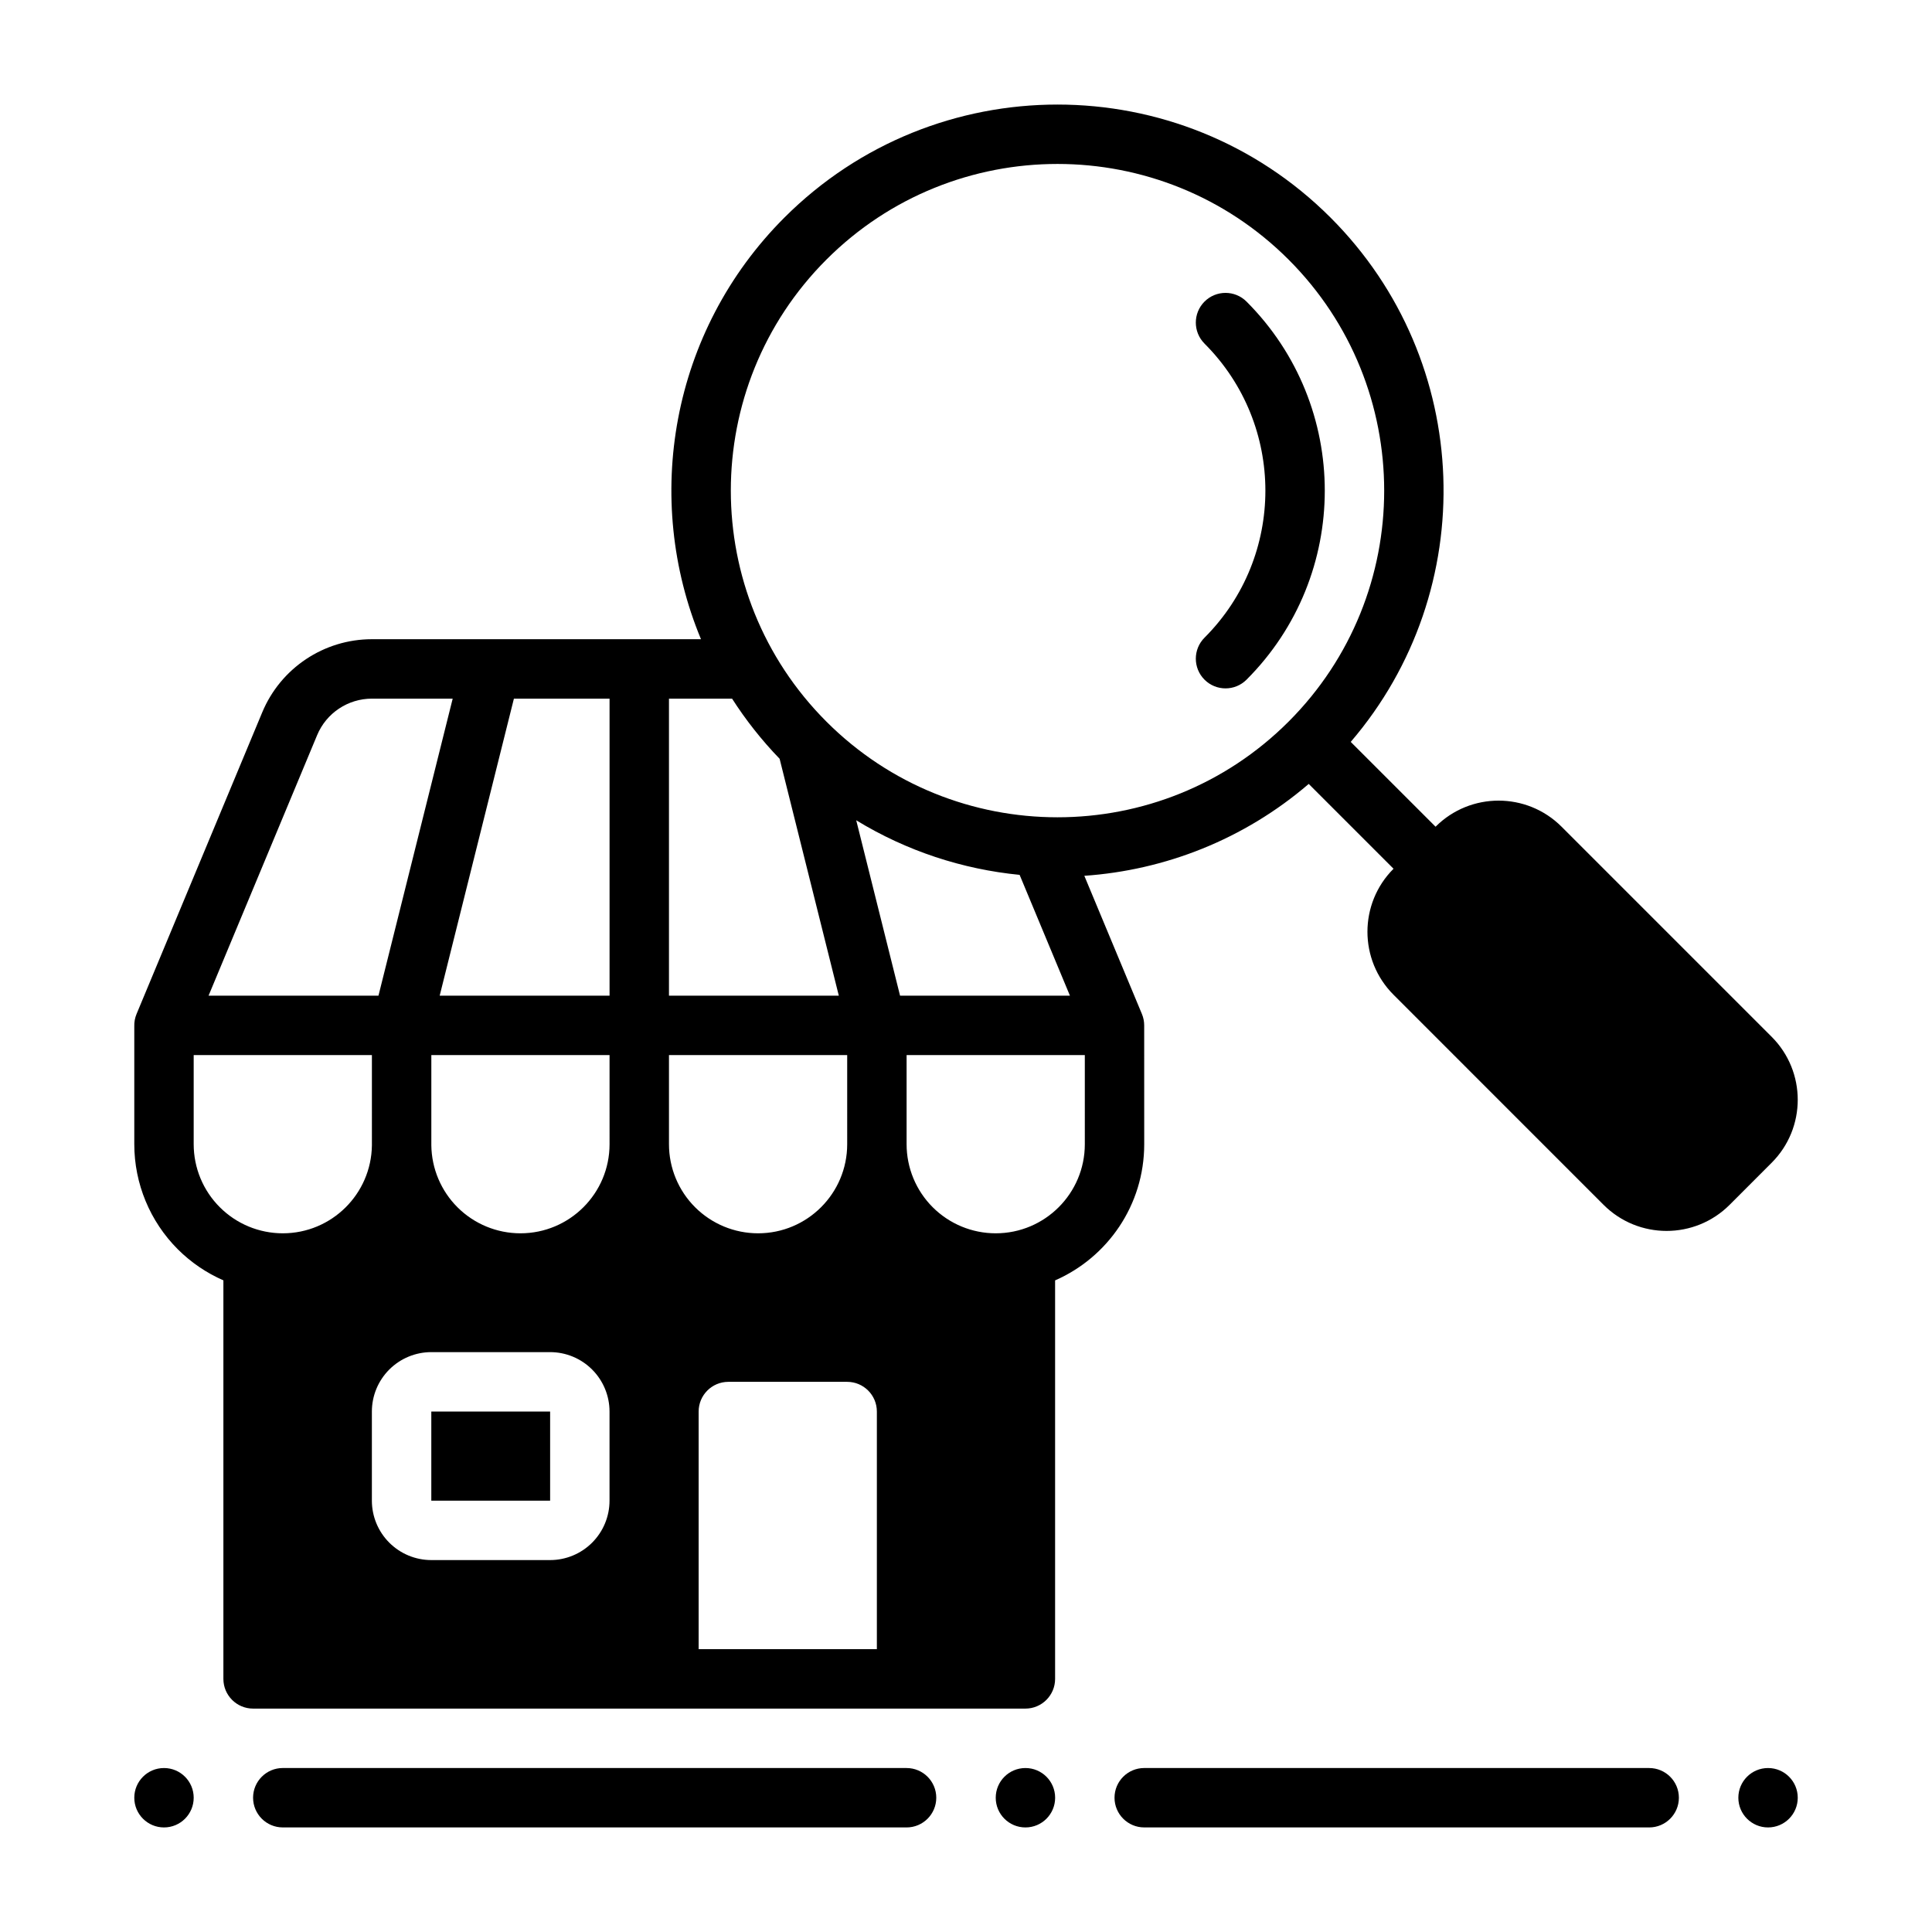 <?xml version="1.0" encoding="UTF-8"?>
<!-- Uploaded to: SVG Repo, www.svgrepo.com, Generator: SVG Repo Mixer Tools -->
<svg fill="#000000" width="800px" height="800px" version="1.1" viewBox="144 144 512 512" xmlns="http://www.w3.org/2000/svg">
 <g fill-rule="evenodd">
  <path d="m463.21 235.06c21.508 21.508 21.508 56.422 0 77.93-3.074 3.074-3.074 8.059 0 11.133 3.074 3.074 8.059 3.074 11.133 0 27.652-27.652 27.652-72.539 0-100.2-3.074-3.074-8.059-3.074-11.133 0s-3.074 8.059 0 11.133z"/>
  <path d="m187.46 628.29c-4.348 0-7.871-3.523-7.871-7.871 0-4.348 3.523-7.871 7.871-7.871 4.348 0 7.871 3.523 7.871 7.871 0 4.348-3.523 7.871-7.871 7.871z"/>
  <path d="m415.75 628.29c-4.348 0-7.871-3.523-7.871-7.871 0-4.348 3.523-7.871 7.871-7.871s7.871 3.523 7.871 7.871c0 4.348-3.523 7.871-7.871 7.871z"/>
  <path d="m612.55 628.29c-4.348 0-7.871-3.523-7.871-7.871 0-4.348 3.523-7.871 7.871-7.871s7.871 3.523 7.871 7.871c0 4.348-3.523 7.871-7.871 7.871z"/>
  <path d="m218.94 628.29h165.31c4.344 0 7.871-3.527 7.871-7.871s-3.527-7.871-7.871-7.871l-165.31-0.004c-4.344 0-7.871 3.527-7.871 7.871s3.527 7.871 7.871 7.871z"/>
  <path d="m447.23 628.29h133.82c4.344 0 7.871-3.527 7.871-7.871s-3.527-7.871-7.871-7.871l-133.82-0.004c-4.344 0-7.871 3.527-7.871 7.871s3.527 7.871 7.871 7.871z"/>
  <path d="m329.77 313.4c-15.453-37.141-8.078-81.555 22.105-111.74 39.941-39.934 104.79-39.934 144.73 0 38.07 38.07 39.848 98.762 5.352 138.95l22.484 22.477c9.219-9.219 24.176-9.219 33.395 0l55.664 55.664c9.227 9.227 9.227 24.176 0 33.402-3.582 3.582-7.551 7.551-11.133 11.141-9.227 9.219-24.176 9.219-33.402 0-14.809-14.816-40.848-40.855-55.664-55.672-9.219-9.219-9.219-24.176 0-33.395l-22.477-22.477c-17.191 14.754-38.141 22.867-59.465 24.348l15.258 36.613c0.41 0.977 0.605 2.008 0.605 3.031l0.008 31.488c0 16.137-9.715 30.008-23.617 36.086v105.61c0 4.344-3.527 7.871-7.871 7.871h-204.67c-4.344 0-7.871-3.527-7.871-7.871v-105.62c-4.465-1.953-8.574-4.731-12.09-8.242-7.375-7.383-11.523-17.398-11.523-27.836v-31.27c-0.031-1.094 0.164-2.203 0.605-3.25 0 0 22.262-53.434 33.305-79.934 4.887-11.73 16.352-19.375 29.062-19.375zm46.609 267.65v-62.977c0-4.344-3.527-7.871-7.871-7.871h-31.488c-4.344 0-7.871 3.527-7.871 7.871v62.977zm-70.848-62.977c0-4.172-1.66-8.18-4.613-11.133s-6.957-4.613-11.133-4.613h-31.488c-4.172 0-8.18 1.66-11.133 4.613s-4.613 6.957-4.613 11.133v23.617c0 4.172 1.66 8.18 4.613 11.133s6.957 4.613 11.133 4.613h31.488c4.172 0 8.18-1.66 11.133-4.613s4.613-6.957 4.613-11.133zm-15.742 0h-31.488v23.617h31.488zm-47.23-94.465h-47.23v23.617c0 6.266 2.488 12.273 6.918 16.695 4.426 4.434 10.43 6.918 16.695 6.918 12.941 0 23.449-10.414 23.617-23.316zm188.93 0h-47.23v23.617c0 6.266 2.488 12.273 6.91 16.695 4.434 4.434 10.438 6.918 16.703 6.918 13.035 0 23.617-10.57 23.617-23.617zm-125.95 0h-47.23v23.914c0.078 6.156 2.559 12.043 6.91 16.398 4.434 4.434 10.438 6.918 16.703 6.918 13.035 0 23.617-10.57 23.617-23.617zm62.977 0h-47.23v23.617c0 6.266 2.488 12.273 6.91 16.695 4.434 4.434 10.438 6.918 16.703 6.918 13.035 0 23.617-10.57 23.617-23.617zm2.394-62.227 11.617 46.484h45.02l-13.336-32.016c-15.105-1.48-29.945-6.305-43.305-14.469zm-106.94-32.234h-21.402c-6.352 0-12.09 3.816-14.531 9.691l-28.766 69.031h45.027zm16.223 0-19.672 78.719h45.02v-78.719zm57.812 0h-16.719v78.719h45.012l-15.688-62.781c-4.801-4.977-9.004-10.32-12.602-15.941zm25.016-116.36c33.785-33.785 88.664-33.785 122.46 0 33.793 33.793 33.793 88.672 0 122.46-33.793 33.793-88.672 33.793-122.46 0-33.793-33.793-33.793-88.672 0-122.46z"/>
 </g>
</svg>